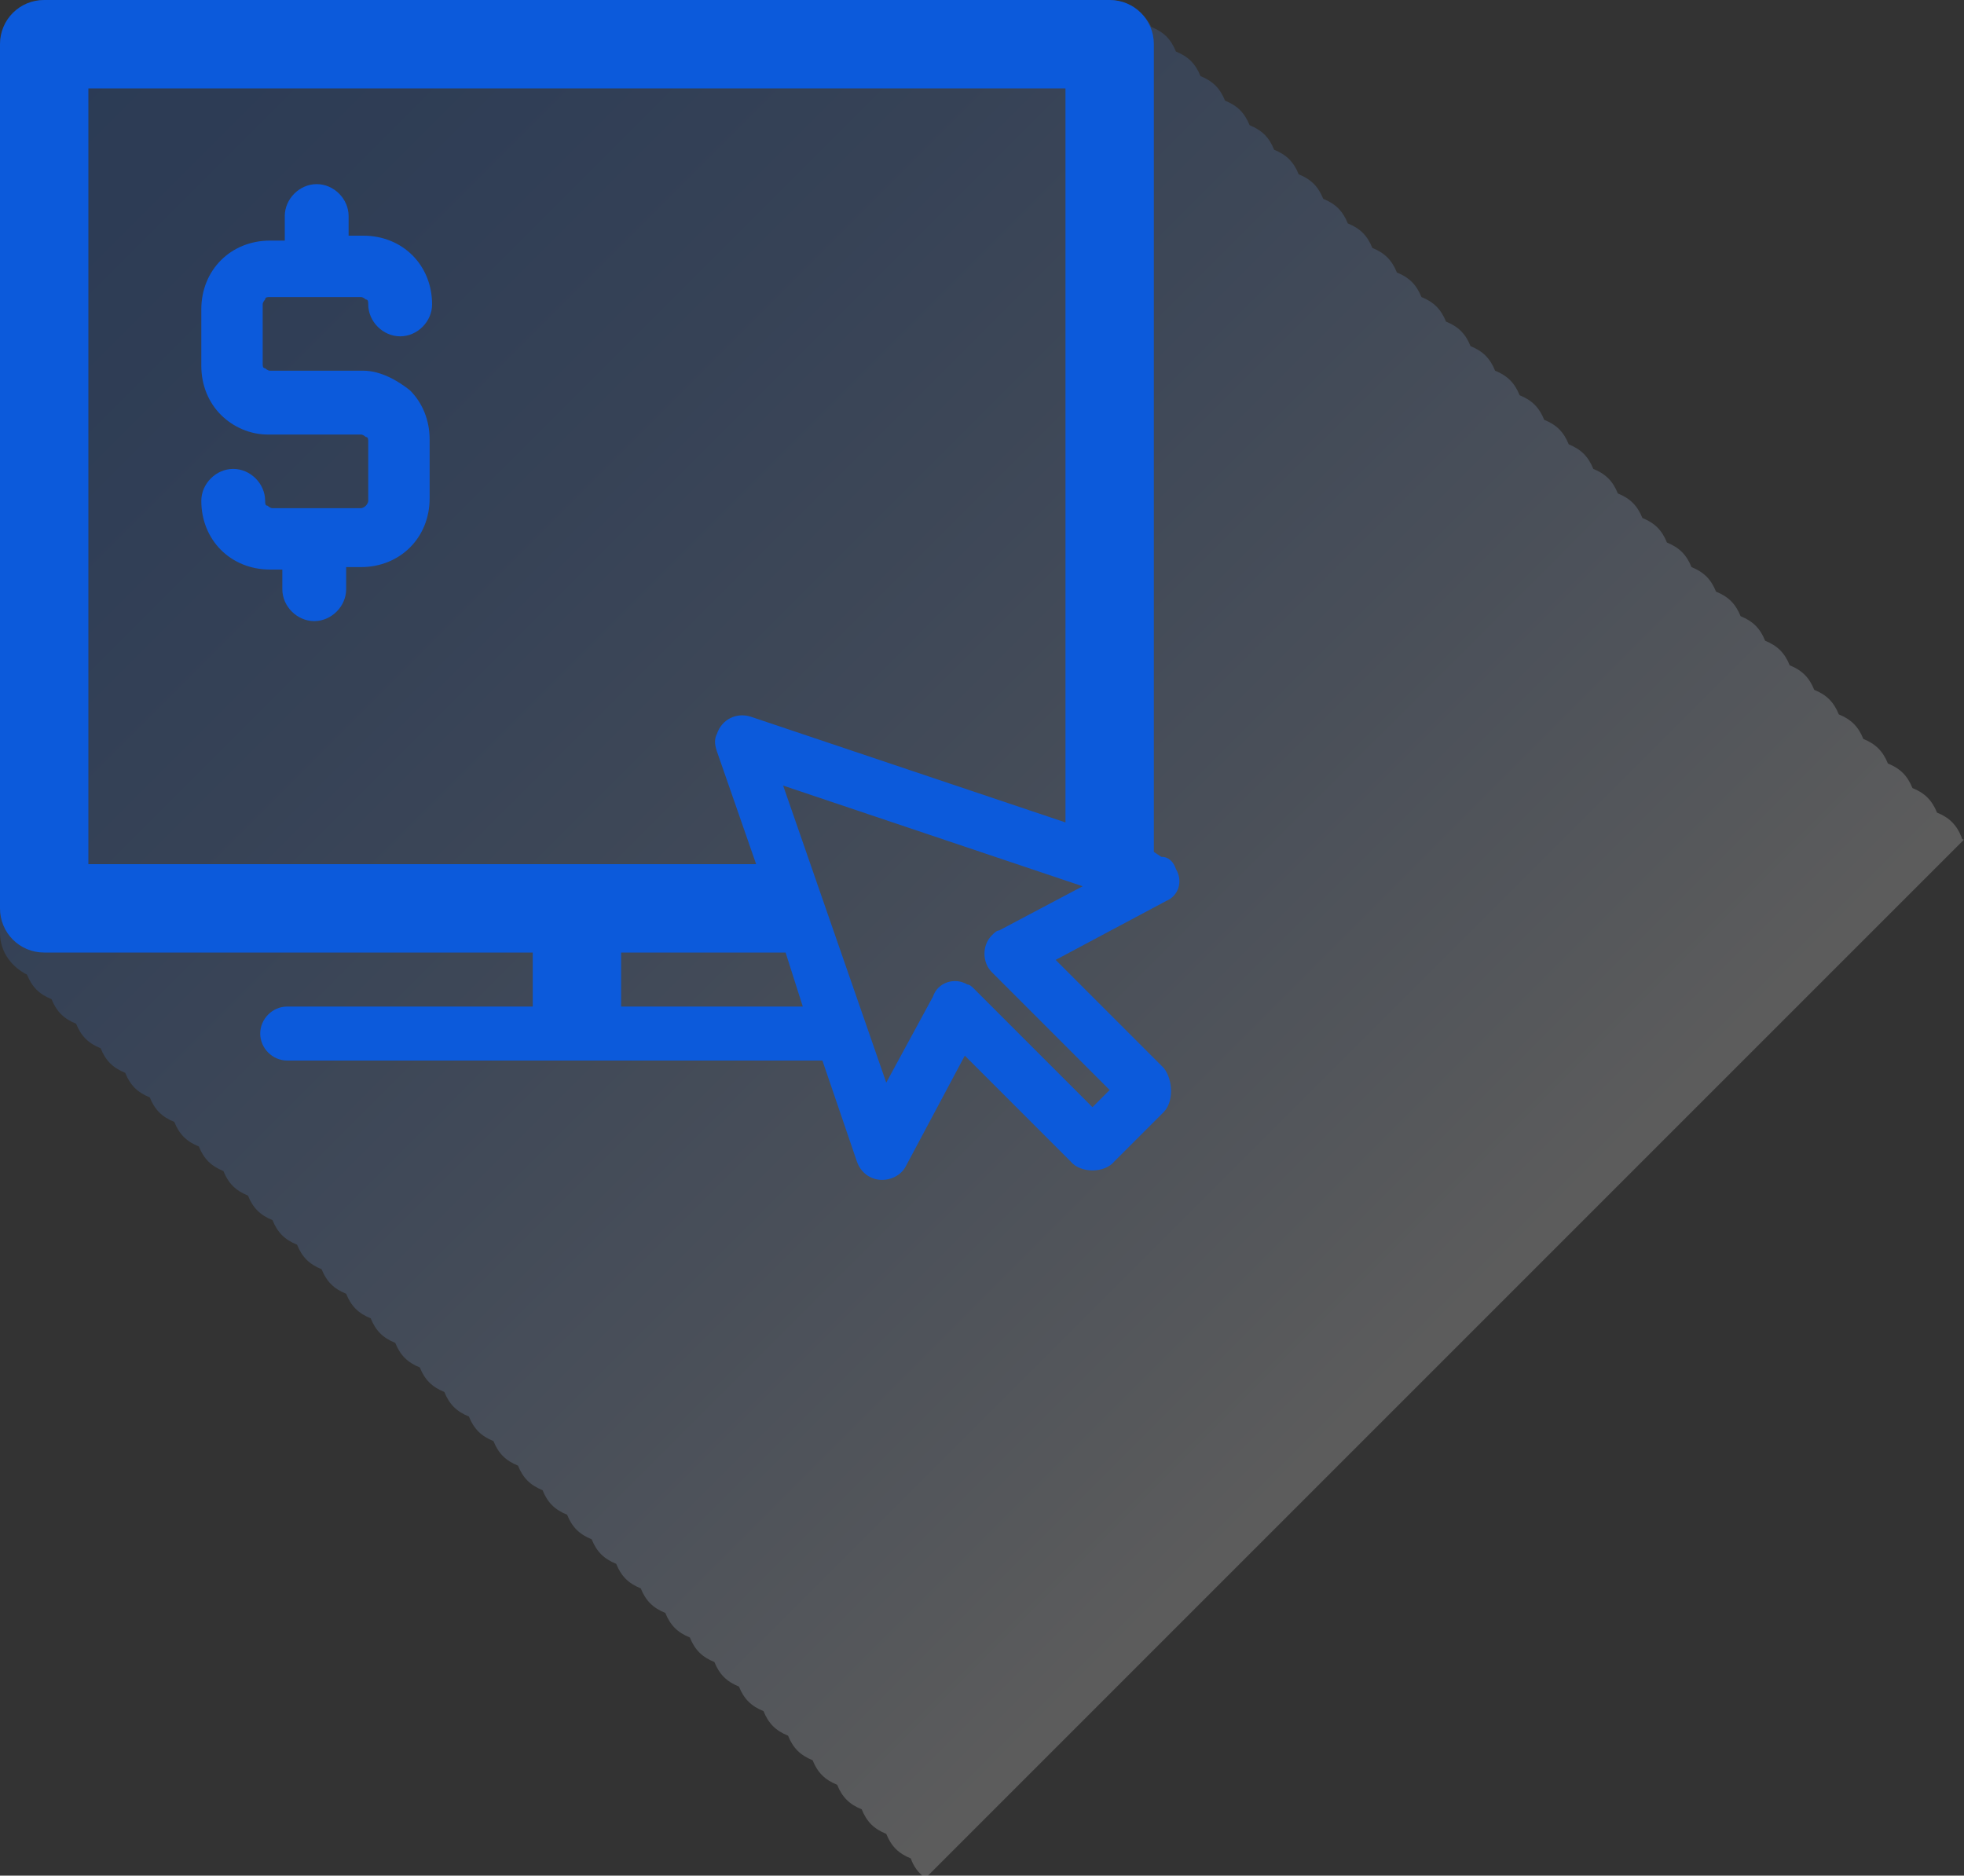 <?xml version="1.0" encoding="utf-8"?>
<!-- Generator: Adobe Illustrator 23.0.3, SVG Export Plug-In . SVG Version: 6.00 Build 0)  -->
<svg version="1.1" id="Layer_1" xmlns="http://www.w3.org/2000/svg" xmlns:xlink="http://www.w3.org/1999/xlink" x="0px" y="0px"
	 viewBox="0 0 80 76.4" style="enable-background:new 0 0 80 76.4;" xml:space="preserve">
<rect x="0" y="0" width="80" height="76.4" fill="#333333" stroke="none"/>
<style type="text/css">
	.st0{opacity:0.2;fill:url(#SVGID_1_);}
	.st1{fill:#0C5ADB;}
</style>
<g>
	<linearGradient id="SVGID_1_" gradientUnits="userSpaceOnUse" x1="2.448" y1="-1.137" x2="58.295" y2="54.709">
		<stop  offset="0" style="stop-color:#0C5ADB"/>
		<stop  offset="9.294490e-02" style="stop-color:#135EDC"/>
		<stop  offset="0.224" style="stop-color:#256BDF"/>
		<stop  offset="0.377" style="stop-color:#437FE3"/>
		<stop  offset="0.547" style="stop-color:#6D9CE9"/>
		<stop  offset="0.731" style="stop-color:#A3C0F1"/>
		<stop  offset="0.923" style="stop-color:#E3ECFB"/>
		<stop  offset="1" style="stop-color:#FFFFFF"/>
	</linearGradient>
	<path class="st0" d="M1.1,39.7c0.2,0.5,0.5,0.8,1,1c0.2,0.5,0.5,0.8,1,1c0.2,0.5,0.5,0.8,1,1c0.2,0.5,0.5,0.8,1,1
		c0.2,0.5,0.5,0.8,1,1c0.2,0.5,0.5,0.8,1,1c0.2,0.5,0.5,0.8,1,1c0.2,0.5,0.5,0.8,1,1c0.2,0.5,0.5,0.8,1,1c0.2,0.5,0.5,0.8,1,1
		c0.2,0.5,0.5,0.8,1,1c0.2,0.5,0.5,0.8,1,1c0.2,0.5,0.5,0.8,1,1c0.2,0.5,0.5,0.8,1,1c0.2,0.5,0.5,0.8,1,1c0.2,0.5,0.5,0.8,1,1
		c0.2,0.5,0.5,0.8,1,1c0.2,0.5,0.5,0.8,1,1c0.2,0.5,0.5,0.8,1,1c0.2,0.5,0.5,0.8,1,1c0.2,0.5,0.5,0.8,1,1c0.2,0.5,0.5,0.8,1,1
		c0.2,0.5,0.5,0.8,1,1c0.2,0.5,0.5,0.8,1,1c0.2,0.5,0.5,0.8,1,1c0.2,0.5,0.5,0.8,1,1c0.2,0.5,0.5,0.8,1,1c0.2,0.5,0.5,0.8,1,1
		c0.2,0.5,0.5,0.8,1,1c0.2,0.5,0.5,0.8,1,1c0.2,0.5,0.5,0.8,1,1c0.2,0.5,0.5,0.8,1,1c0.2,0.5,0.5,0.8,1,1c0.2,0.5,0.5,0.8,1,1
		c0.2,0.5,0.5,0.8,1,1c0.2,0.5,0.5,0.8,1,1c0.1,0.3,0.3,0.6,0.6,0.8L80,34.2c0,0-0.1,0-0.1-0.1c-0.2-0.5-0.5-0.8-1-1
		c-0.2-0.5-0.5-0.8-1-1c-0.2-0.5-0.5-0.8-1-1c-0.2-0.5-0.5-0.8-1-1c-0.2-0.5-0.5-0.8-1-1c-0.2-0.5-0.5-0.8-1-1c-0.2-0.5-0.5-0.8-1-1
		c-0.2-0.5-0.5-0.8-1-1c-0.2-0.5-0.5-0.8-1-1c-0.2-0.5-0.5-0.8-1-1c-0.2-0.5-0.5-0.8-1-1c-0.2-0.5-0.5-0.8-1-1c-0.2-0.5-0.5-0.8-1-1
		c-0.2-0.5-0.5-0.8-1-1c-0.2-0.5-0.5-0.8-1-1c-0.2-0.5-0.5-0.8-1-1c-0.2-0.5-0.5-0.8-1-1c-0.2-0.5-0.5-0.8-1-1c-0.2-0.5-0.5-0.8-1-1
		c-0.2-0.5-0.5-0.8-1-1c-0.2-0.5-0.5-0.8-1-1c-0.2-0.5-0.5-0.8-1-1c-0.2-0.5-0.5-0.8-1-1c-0.2-0.5-0.5-0.8-1-1c-0.2-0.5-0.5-0.8-1-1
		c-0.2-0.5-0.5-0.8-1-1c-0.2-0.5-0.5-0.8-1-1c-0.2-0.5-0.5-0.8-1-1c-0.2-0.5-0.5-0.8-1-1c-0.2-0.5-0.5-0.8-1-1c-0.2-0.5-0.5-0.8-1-1
		c-0.2-0.5-0.5-0.8-1-1c-0.2-0.5-0.5-0.8-1-1C46.6,0.5,45.9,0,45.2,0H1.9H1.8C0.8,0,0,0.8,0,1.8v1v34.1V37v0.9V38
		C0,38.8,0.5,39.4,1.1,39.7z"/>
	<path class="st1" d="M47.9,35.4c-0.1-0.3-0.3-0.5-0.6-0.5L47,34.7V1.8v0c0-1-0.8-1.8-1.8-1.8H1.9H1.8C0.8,0,0,0.8,0,1.8v35.1V37
		c0,1,0.8,1.8,1.8,1.8h19.9v2l0,0.2h-10c-0.6,0-1.1,0.5-1.1,1.1c0,0.6,0.5,1.1,1.1,1.1h21.8l1.4,4.1c0.2,0.6,0.8,0.9,1.4,0.7
		c0.3-0.1,0.5-0.3,0.6-0.5v0l2.4-4.5l4.3,4.3l0,0c0.4,0.5,1.4,0.5,1.8,0l2-2c0.4-0.4,0.4-1.3,0-1.8l-4.4-4.4l4.5-2.4
		C48,36.5,48.2,35.9,47.9,35.4z M3.6,35.2c0-9.2,0-22.4,0-31.6h39.8v29.9l-12.8-4.3c-0.6-0.2-1.2,0.1-1.4,0.7
		c-0.1,0.2-0.1,0.4,0,0.7v0l1.6,4.6H3.6z M25.3,41v-0.2v-2H32l0.7,2.2H25.3z M40.7,37.9c-0.1,0-0.2,0.1-0.3,0.2
		c-0.4,0.4-0.4,1.1,0,1.5l4.8,4.8l-0.7,0.7l-4.8-4.8c-0.1-0.1-0.2-0.2-0.3-0.2c-0.5-0.3-1.2-0.1-1.4,0.5l-1.9,3.5L31.9,32l12.2,4.1
		L40.7,37.9z M10.7,14.1v0.7c0,0.1,0,0.2,0.1,0.2h0c0,0,0.1,0.1,0.2,0.1h1.8h1.9h0.1c0.7,0,1.4,0.4,1.9,0.8h0c0.5,0.5,0.8,1.2,0.8,2
		v0.7v0v1.7c0,0.8-0.3,1.5-0.8,2c-0.5,0.5-1.2,0.8-2,0.8h-0.6V24c0,0.7-0.6,1.3-1.3,1.3c-0.7,0-1.3-0.6-1.3-1.3v-0.8H11
		c-0.8,0-1.5-0.3-2-0.8c-0.5-0.5-0.8-1.2-0.8-2c0-0.7,0.6-1.3,1.3-1.3c0.7,0,1.3,0.6,1.3,1.3c0,0.1,0,0.2,0.1,0.2
		c0,0,0.1,0.1,0.2,0.1h1.8h0h0h0h1.8c0,0,0.1,0,0.2-0.1c0,0,0.1-0.1,0.1-0.2v-0.7v-0.1V18c0-0.1,0-0.2-0.1-0.2c0,0-0.1-0.1-0.2-0.1
		h-1.9H11l-0.1,0c-0.7,0-1.4-0.3-1.9-0.8c-0.5-0.5-0.8-1.2-0.8-2v-0.7v0v-0.9v0v-0.7c0-0.8,0.3-1.5,0.8-2c0.5-0.5,1.2-0.8,2-0.8h0.6
		V8.8c0-0.7,0.6-1.3,1.3-1.3c0.7,0,1.3,0.6,1.3,1.3v0.8h0.6c0.8,0,1.5,0.3,2,0.8h0c0.5,0.5,0.8,1.2,0.8,2c0,0.7-0.6,1.3-1.3,1.3
		c-0.7,0-1.3-0.6-1.3-1.3c0-0.1,0-0.2-0.1-0.2c0,0-0.1-0.1-0.2-0.1h-1.8h-0.1h0H11c-0.1,0-0.2,0-0.2,0.1c0,0-0.1,0.1-0.1,0.2v0.7v0
		V14.1L10.7,14.1z"/>
</g>
</svg>
